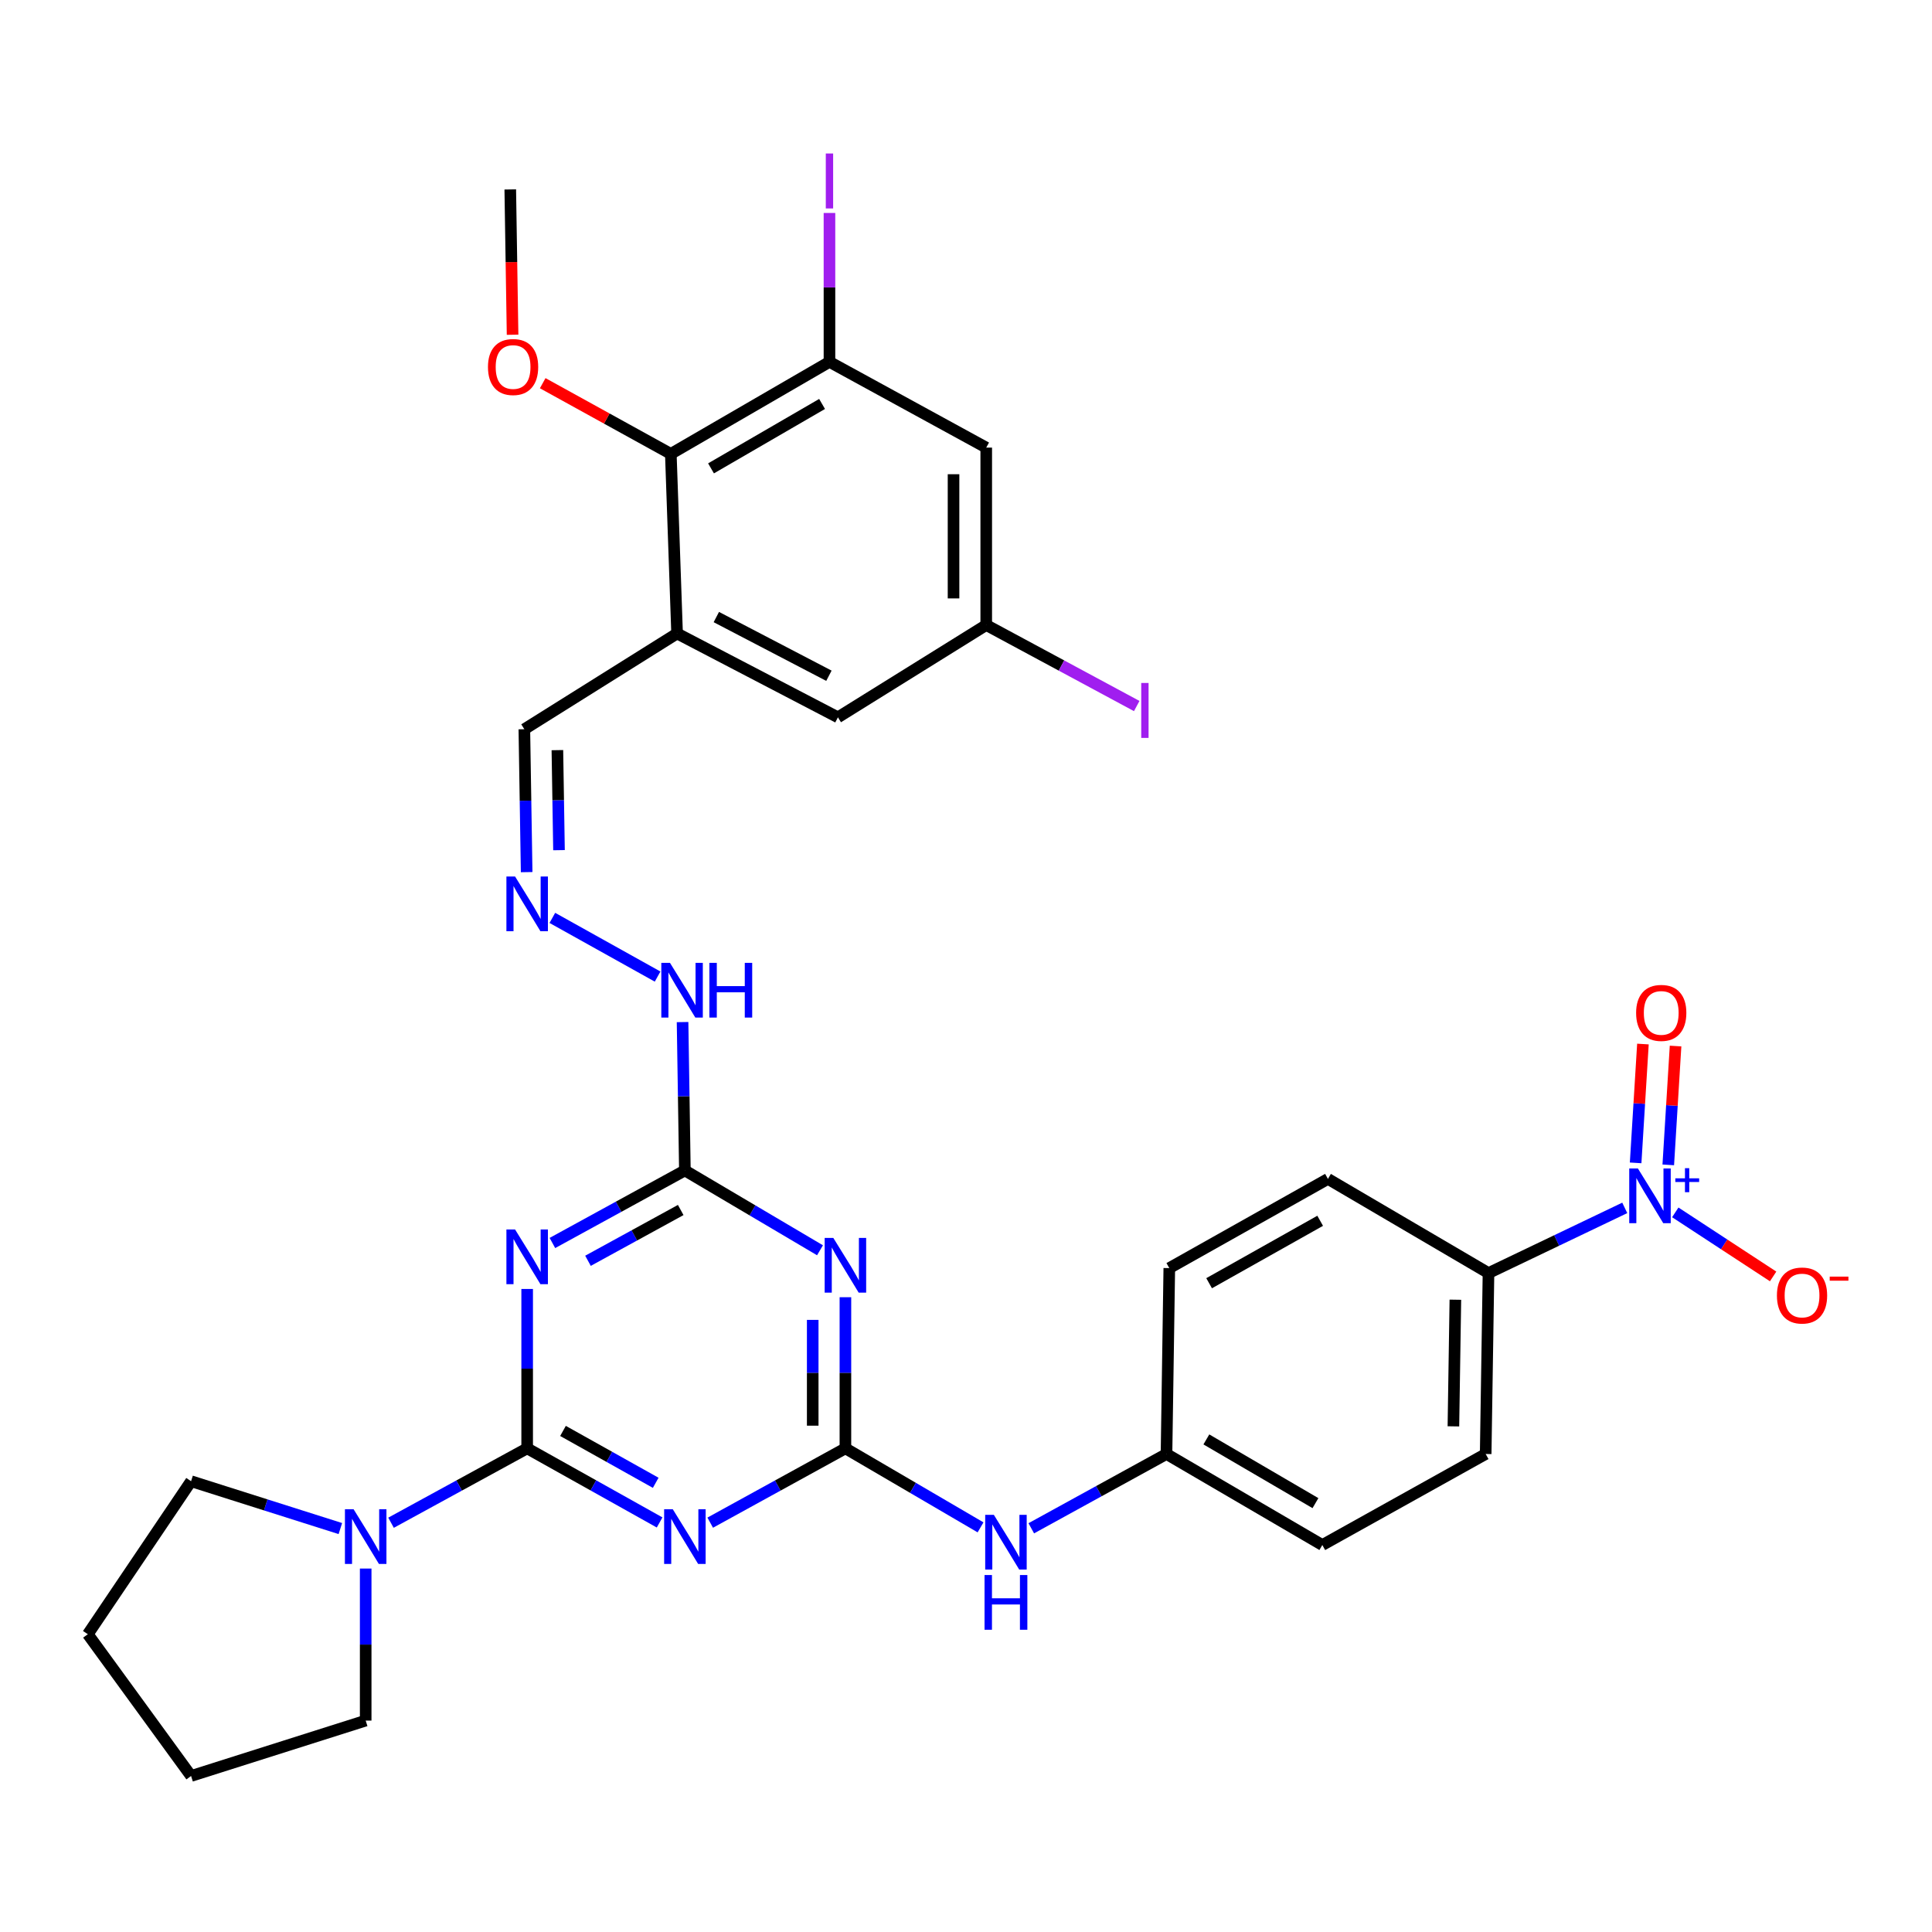 <?xml version='1.0' encoding='iso-8859-1'?>
<svg version='1.1' baseProfile='full'
              xmlns='http://www.w3.org/2000/svg'
                      xmlns:rdkit='http://www.rdkit.org/xml'
                      xmlns:xlink='http://www.w3.org/1999/xlink'
                  xml:space='preserve'
width='1000px' height='1000px' viewBox='0 0 1000 1000'>
<!-- END OF HEADER -->
<rect style='opacity:1.0;fill:#FFFFFF;stroke:none' width='1000' height='1000' x='0' y='0'> </rect>
<path class='bond-0' d='M 272.859,749.661 L 307.137,768.841' style='fill:none;fill-rule:evenodd;stroke:#000000;stroke-width:6px;stroke-linecap:butt;stroke-linejoin:miter;stroke-opacity:1' />
<path class='bond-0' d='M 307.137,768.841 L 341.415,788.021' style='fill:none;fill-rule:evenodd;stroke:#0000FF;stroke-width:6px;stroke-linecap:butt;stroke-linejoin:miter;stroke-opacity:1' />
<path class='bond-0' d='M 291.407,740.645 L 315.401,754.071' style='fill:none;fill-rule:evenodd;stroke:#000000;stroke-width:6px;stroke-linecap:butt;stroke-linejoin:miter;stroke-opacity:1' />
<path class='bond-0' d='M 315.401,754.071 L 339.396,767.497' style='fill:none;fill-rule:evenodd;stroke:#0000FF;stroke-width:6px;stroke-linecap:butt;stroke-linejoin:miter;stroke-opacity:1' />
<path class='bond-1' d='M 272.859,749.661 L 272.859,708.414' style='fill:none;fill-rule:evenodd;stroke:#000000;stroke-width:6px;stroke-linecap:butt;stroke-linejoin:miter;stroke-opacity:1' />
<path class='bond-1' d='M 272.859,708.414 L 272.859,667.167' style='fill:none;fill-rule:evenodd;stroke:#0000FF;stroke-width:6px;stroke-linecap:butt;stroke-linejoin:miter;stroke-opacity:1' />
<path class='bond-6' d='M 272.859,749.661 L 237.629,768.915' style='fill:none;fill-rule:evenodd;stroke:#000000;stroke-width:6px;stroke-linecap:butt;stroke-linejoin:miter;stroke-opacity:1' />
<path class='bond-6' d='M 237.629,768.915 L 202.4,788.168' style='fill:none;fill-rule:evenodd;stroke:#0000FF;stroke-width:6px;stroke-linecap:butt;stroke-linejoin:miter;stroke-opacity:1' />
<path class='bond-2' d='M 367.604,788.132 L 402.594,768.897' style='fill:none;fill-rule:evenodd;stroke:#0000FF;stroke-width:6px;stroke-linecap:butt;stroke-linejoin:miter;stroke-opacity:1' />
<path class='bond-2' d='M 402.594,768.897 L 437.585,749.661' style='fill:none;fill-rule:evenodd;stroke:#000000;stroke-width:6px;stroke-linecap:butt;stroke-linejoin:miter;stroke-opacity:1' />
<path class='bond-5' d='M 285.926,643.372 L 320.21,624.595' style='fill:none;fill-rule:evenodd;stroke:#0000FF;stroke-width:6px;stroke-linecap:butt;stroke-linejoin:miter;stroke-opacity:1' />
<path class='bond-5' d='M 320.21,624.595 L 354.493,605.818' style='fill:none;fill-rule:evenodd;stroke:#000000;stroke-width:6px;stroke-linecap:butt;stroke-linejoin:miter;stroke-opacity:1' />
<path class='bond-5' d='M 304.341,652.583 L 328.34,639.439' style='fill:none;fill-rule:evenodd;stroke:#0000FF;stroke-width:6px;stroke-linecap:butt;stroke-linejoin:miter;stroke-opacity:1' />
<path class='bond-5' d='M 328.34,639.439 L 352.338,626.296' style='fill:none;fill-rule:evenodd;stroke:#000000;stroke-width:6px;stroke-linecap:butt;stroke-linejoin:miter;stroke-opacity:1' />
<path class='bond-11' d='M 437.585,749.661 L 472.558,770.11' style='fill:none;fill-rule:evenodd;stroke:#000000;stroke-width:6px;stroke-linecap:butt;stroke-linejoin:miter;stroke-opacity:1' />
<path class='bond-11' d='M 472.558,770.11 L 507.53,790.558' style='fill:none;fill-rule:evenodd;stroke:#0000FF;stroke-width:6px;stroke-linecap:butt;stroke-linejoin:miter;stroke-opacity:1' />
<path class='bond-34' d='M 437.585,749.661 L 437.585,710.55' style='fill:none;fill-rule:evenodd;stroke:#000000;stroke-width:6px;stroke-linecap:butt;stroke-linejoin:miter;stroke-opacity:1' />
<path class='bond-34' d='M 437.585,710.55 L 437.585,671.439' style='fill:none;fill-rule:evenodd;stroke:#0000FF;stroke-width:6px;stroke-linecap:butt;stroke-linejoin:miter;stroke-opacity:1' />
<path class='bond-34' d='M 420.66,737.928 L 420.66,710.55' style='fill:none;fill-rule:evenodd;stroke:#000000;stroke-width:6px;stroke-linecap:butt;stroke-linejoin:miter;stroke-opacity:1' />
<path class='bond-34' d='M 420.66,710.55 L 420.66,683.172' style='fill:none;fill-rule:evenodd;stroke:#0000FF;stroke-width:6px;stroke-linecap:butt;stroke-linejoin:miter;stroke-opacity:1' />
<path class='bond-3' d='M 424.432,647.139 L 389.463,626.479' style='fill:none;fill-rule:evenodd;stroke:#0000FF;stroke-width:6px;stroke-linecap:butt;stroke-linejoin:miter;stroke-opacity:1' />
<path class='bond-3' d='M 389.463,626.479 L 354.493,605.818' style='fill:none;fill-rule:evenodd;stroke:#000000;stroke-width:6px;stroke-linecap:butt;stroke-linejoin:miter;stroke-opacity:1' />
<path class='bond-4' d='M 840.974,625.2 L 805.708,642.072' style='fill:none;fill-rule:evenodd;stroke:#0000FF;stroke-width:6px;stroke-linecap:butt;stroke-linejoin:miter;stroke-opacity:1' />
<path class='bond-4' d='M 805.708,642.072 L 770.441,658.944' style='fill:none;fill-rule:evenodd;stroke:#000000;stroke-width:6px;stroke-linecap:butt;stroke-linejoin:miter;stroke-opacity:1' />
<path class='bond-14' d='M 867.122,627.524 L 892.447,644.101' style='fill:none;fill-rule:evenodd;stroke:#0000FF;stroke-width:6px;stroke-linecap:butt;stroke-linejoin:miter;stroke-opacity:1' />
<path class='bond-14' d='M 892.447,644.101 L 917.771,660.678' style='fill:none;fill-rule:evenodd;stroke:#FF0000;stroke-width:6px;stroke-linecap:butt;stroke-linejoin:miter;stroke-opacity:1' />
<path class='bond-15' d='M 863.493,602.939 L 865.382,572.185' style='fill:none;fill-rule:evenodd;stroke:#0000FF;stroke-width:6px;stroke-linecap:butt;stroke-linejoin:miter;stroke-opacity:1' />
<path class='bond-15' d='M 865.382,572.185 L 867.271,541.432' style='fill:none;fill-rule:evenodd;stroke:#FF0000;stroke-width:6px;stroke-linecap:butt;stroke-linejoin:miter;stroke-opacity:1' />
<path class='bond-15' d='M 846.6,601.902 L 848.489,571.148' style='fill:none;fill-rule:evenodd;stroke:#0000FF;stroke-width:6px;stroke-linecap:butt;stroke-linejoin:miter;stroke-opacity:1' />
<path class='bond-15' d='M 848.489,571.148 L 850.378,540.394' style='fill:none;fill-rule:evenodd;stroke:#FF0000;stroke-width:6px;stroke-linecap:butt;stroke-linejoin:miter;stroke-opacity:1' />
<path class='bond-17' d='M 354.493,605.818 L 353.893,567.422' style='fill:none;fill-rule:evenodd;stroke:#000000;stroke-width:6px;stroke-linecap:butt;stroke-linejoin:miter;stroke-opacity:1' />
<path class='bond-17' d='M 353.893,567.422 L 353.294,529.027' style='fill:none;fill-rule:evenodd;stroke:#0000FF;stroke-width:6px;stroke-linecap:butt;stroke-linejoin:miter;stroke-opacity:1' />
<path class='bond-28' d='M 176.168,791.181 L 137.534,778.926' style='fill:none;fill-rule:evenodd;stroke:#0000FF;stroke-width:6px;stroke-linecap:butt;stroke-linejoin:miter;stroke-opacity:1' />
<path class='bond-28' d='M 137.534,778.926 L 98.9,766.671' style='fill:none;fill-rule:evenodd;stroke:#000000;stroke-width:6px;stroke-linecap:butt;stroke-linejoin:miter;stroke-opacity:1' />
<path class='bond-29' d='M 189.278,811.88 L 189.278,851.23' style='fill:none;fill-rule:evenodd;stroke:#0000FF;stroke-width:6px;stroke-linecap:butt;stroke-linejoin:miter;stroke-opacity:1' />
<path class='bond-29' d='M 189.278,851.23 L 189.278,890.579' style='fill:none;fill-rule:evenodd;stroke:#000000;stroke-width:6px;stroke-linecap:butt;stroke-linejoin:miter;stroke-opacity:1' />
<path class='bond-7' d='M 350.46,327.884 L 271.402,377.445' style='fill:none;fill-rule:evenodd;stroke:#000000;stroke-width:6px;stroke-linecap:butt;stroke-linejoin:miter;stroke-opacity:1' />
<path class='bond-9' d='M 350.46,327.884 L 347.216,234.929' style='fill:none;fill-rule:evenodd;stroke:#000000;stroke-width:6px;stroke-linecap:butt;stroke-linejoin:miter;stroke-opacity:1' />
<path class='bond-16' d='M 350.46,327.884 L 433.711,371.287' style='fill:none;fill-rule:evenodd;stroke:#000000;stroke-width:6px;stroke-linecap:butt;stroke-linejoin:miter;stroke-opacity:1' />
<path class='bond-16' d='M 370.772,319.386 L 429.048,349.769' style='fill:none;fill-rule:evenodd;stroke:#000000;stroke-width:6px;stroke-linecap:butt;stroke-linejoin:miter;stroke-opacity:1' />
<path class='bond-8' d='M 429.329,187.304 L 347.216,234.929' style='fill:none;fill-rule:evenodd;stroke:#000000;stroke-width:6px;stroke-linecap:butt;stroke-linejoin:miter;stroke-opacity:1' />
<path class='bond-8' d='M 425.504,209.088 L 368.024,242.426' style='fill:none;fill-rule:evenodd;stroke:#000000;stroke-width:6px;stroke-linecap:butt;stroke-linejoin:miter;stroke-opacity:1' />
<path class='bond-23' d='M 429.329,187.304 L 429.329,148.768' style='fill:none;fill-rule:evenodd;stroke:#000000;stroke-width:6px;stroke-linecap:butt;stroke-linejoin:miter;stroke-opacity:1' />
<path class='bond-23' d='M 429.329,148.768 L 429.329,110.233' style='fill:none;fill-rule:evenodd;stroke:#A01EEF;stroke-width:6px;stroke-linecap:butt;stroke-linejoin:miter;stroke-opacity:1' />
<path class='bond-36' d='M 429.329,187.304 L 510.475,231.685' style='fill:none;fill-rule:evenodd;stroke:#000000;stroke-width:6px;stroke-linecap:butt;stroke-linejoin:miter;stroke-opacity:1' />
<path class='bond-25' d='M 347.216,234.929 L 314.059,216.634' style='fill:none;fill-rule:evenodd;stroke:#000000;stroke-width:6px;stroke-linecap:butt;stroke-linejoin:miter;stroke-opacity:1' />
<path class='bond-25' d='M 314.059,216.634 L 280.903,198.34' style='fill:none;fill-rule:evenodd;stroke:#FF0000;stroke-width:6px;stroke-linecap:butt;stroke-linejoin:miter;stroke-opacity:1' />
<path class='bond-10' d='M 770.441,658.944 L 768.983,752.585' style='fill:none;fill-rule:evenodd;stroke:#000000;stroke-width:6px;stroke-linecap:butt;stroke-linejoin:miter;stroke-opacity:1' />
<path class='bond-10' d='M 753.299,672.727 L 752.279,738.276' style='fill:none;fill-rule:evenodd;stroke:#000000;stroke-width:6px;stroke-linecap:butt;stroke-linejoin:miter;stroke-opacity:1' />
<path class='bond-35' d='M 770.441,658.944 L 687.34,610.2' style='fill:none;fill-rule:evenodd;stroke:#000000;stroke-width:6px;stroke-linecap:butt;stroke-linejoin:miter;stroke-opacity:1' />
<path class='bond-22' d='M 533.787,791.041 L 568.783,771.813' style='fill:none;fill-rule:evenodd;stroke:#0000FF;stroke-width:6px;stroke-linecap:butt;stroke-linejoin:miter;stroke-opacity:1' />
<path class='bond-22' d='M 568.783,771.813 L 603.778,752.585' style='fill:none;fill-rule:evenodd;stroke:#000000;stroke-width:6px;stroke-linecap:butt;stroke-linejoin:miter;stroke-opacity:1' />
<path class='bond-12' d='M 510.475,231.685 L 510.475,323.512' style='fill:none;fill-rule:evenodd;stroke:#000000;stroke-width:6px;stroke-linecap:butt;stroke-linejoin:miter;stroke-opacity:1' />
<path class='bond-12' d='M 493.55,245.459 L 493.55,309.738' style='fill:none;fill-rule:evenodd;stroke:#000000;stroke-width:6px;stroke-linecap:butt;stroke-linejoin:miter;stroke-opacity:1' />
<path class='bond-13' d='M 285.894,475.101 L 340.374,505.475' style='fill:none;fill-rule:evenodd;stroke:#0000FF;stroke-width:6px;stroke-linecap:butt;stroke-linejoin:miter;stroke-opacity:1' />
<path class='bond-19' d='M 272.594,451.414 L 271.998,414.43' style='fill:none;fill-rule:evenodd;stroke:#0000FF;stroke-width:6px;stroke-linecap:butt;stroke-linejoin:miter;stroke-opacity:1' />
<path class='bond-19' d='M 271.998,414.43 L 271.402,377.445' style='fill:none;fill-rule:evenodd;stroke:#000000;stroke-width:6px;stroke-linecap:butt;stroke-linejoin:miter;stroke-opacity:1' />
<path class='bond-19' d='M 289.338,440.046 L 288.921,414.157' style='fill:none;fill-rule:evenodd;stroke:#0000FF;stroke-width:6px;stroke-linecap:butt;stroke-linejoin:miter;stroke-opacity:1' />
<path class='bond-19' d='M 288.921,414.157 L 288.503,388.268' style='fill:none;fill-rule:evenodd;stroke:#000000;stroke-width:6px;stroke-linecap:butt;stroke-linejoin:miter;stroke-opacity:1' />
<path class='bond-18' d='M 433.711,371.287 L 510.475,323.512' style='fill:none;fill-rule:evenodd;stroke:#000000;stroke-width:6px;stroke-linecap:butt;stroke-linejoin:miter;stroke-opacity:1' />
<path class='bond-24' d='M 510.475,323.512 L 549.421,344.478' style='fill:none;fill-rule:evenodd;stroke:#000000;stroke-width:6px;stroke-linecap:butt;stroke-linejoin:miter;stroke-opacity:1' />
<path class='bond-24' d='M 549.421,344.478 L 588.366,365.445' style='fill:none;fill-rule:evenodd;stroke:#A01EEF;stroke-width:6px;stroke-linecap:butt;stroke-linejoin:miter;stroke-opacity:1' />
<path class='bond-20' d='M 687.34,610.2 L 605.226,656.367' style='fill:none;fill-rule:evenodd;stroke:#000000;stroke-width:6px;stroke-linecap:butt;stroke-linejoin:miter;stroke-opacity:1' />
<path class='bond-20' d='M 683.317,631.878 L 625.838,664.195' style='fill:none;fill-rule:evenodd;stroke:#000000;stroke-width:6px;stroke-linecap:butt;stroke-linejoin:miter;stroke-opacity:1' />
<path class='bond-21' d='M 768.983,752.585 L 684.434,799.702' style='fill:none;fill-rule:evenodd;stroke:#000000;stroke-width:6px;stroke-linecap:butt;stroke-linejoin:miter;stroke-opacity:1' />
<path class='bond-26' d='M 603.778,752.585 L 605.226,656.367' style='fill:none;fill-rule:evenodd;stroke:#000000;stroke-width:6px;stroke-linecap:butt;stroke-linejoin:miter;stroke-opacity:1' />
<path class='bond-27' d='M 603.778,752.585 L 684.434,799.702' style='fill:none;fill-rule:evenodd;stroke:#000000;stroke-width:6px;stroke-linecap:butt;stroke-linejoin:miter;stroke-opacity:1' />
<path class='bond-27' d='M 624.413,745.039 L 680.873,778.021' style='fill:none;fill-rule:evenodd;stroke:#000000;stroke-width:6px;stroke-linecap:butt;stroke-linejoin:miter;stroke-opacity:1' />
<path class='bond-30' d='M 265.308,173.264 L 264.711,135.659' style='fill:none;fill-rule:evenodd;stroke:#FF0000;stroke-width:6px;stroke-linecap:butt;stroke-linejoin:miter;stroke-opacity:1' />
<path class='bond-30' d='M 264.711,135.659 L 264.114,98.053' style='fill:none;fill-rule:evenodd;stroke:#000000;stroke-width:6px;stroke-linecap:butt;stroke-linejoin:miter;stroke-opacity:1' />
<path class='bond-32' d='M 98.9,766.671 L 45.455,845.87' style='fill:none;fill-rule:evenodd;stroke:#000000;stroke-width:6px;stroke-linecap:butt;stroke-linejoin:miter;stroke-opacity:1' />
<path class='bond-31' d='M 189.278,890.579 L 98.9,919.248' style='fill:none;fill-rule:evenodd;stroke:#000000;stroke-width:6px;stroke-linecap:butt;stroke-linejoin:miter;stroke-opacity:1' />
<path class='bond-33' d='M 98.9,919.248 L 45.455,845.87' style='fill:none;fill-rule:evenodd;stroke:#000000;stroke-width:6px;stroke-linecap:butt;stroke-linejoin:miter;stroke-opacity:1' />
<path  class='atom-1' d='M 348.233 781.179
L 357.513 796.179
Q 358.433 797.659, 359.913 800.339
Q 361.393 803.019, 361.473 803.179
L 361.473 781.179
L 365.233 781.179
L 365.233 809.499
L 361.353 809.499
L 351.393 793.099
Q 350.233 791.179, 348.993 788.979
Q 347.793 786.779, 347.433 786.099
L 347.433 809.499
L 343.753 809.499
L 343.753 781.179
L 348.233 781.179
' fill='#0000FF'/>
<path  class='atom-2' d='M 266.599 636.368
L 275.879 651.368
Q 276.799 652.848, 278.279 655.528
Q 279.759 658.208, 279.839 658.368
L 279.839 636.368
L 283.599 636.368
L 283.599 664.688
L 279.719 664.688
L 269.759 648.288
Q 268.599 646.368, 267.359 644.168
Q 266.159 641.968, 265.799 641.288
L 265.799 664.688
L 262.119 664.688
L 262.119 636.368
L 266.599 636.368
' fill='#0000FF'/>
<path  class='atom-4' d='M 431.325 640.75
L 440.605 655.75
Q 441.525 657.23, 443.005 659.91
Q 444.485 662.59, 444.565 662.75
L 444.565 640.75
L 448.325 640.75
L 448.325 669.07
L 444.445 669.07
L 434.485 652.67
Q 433.325 650.75, 432.085 648.55
Q 430.885 646.35, 430.525 645.67
L 430.525 669.07
L 426.845 669.07
L 426.845 640.75
L 431.325 640.75
' fill='#0000FF'/>
<path  class='atom-5' d='M 847.771 604.794
L 857.051 619.794
Q 857.971 621.274, 859.451 623.954
Q 860.931 626.634, 861.011 626.794
L 861.011 604.794
L 864.771 604.794
L 864.771 633.114
L 860.891 633.114
L 850.931 616.714
Q 849.771 614.794, 848.531 612.594
Q 847.331 610.394, 846.971 609.714
L 846.971 633.114
L 843.291 633.114
L 843.291 604.794
L 847.771 604.794
' fill='#0000FF'/>
<path  class='atom-5' d='M 867.147 609.899
L 872.136 609.899
L 872.136 604.645
L 874.354 604.645
L 874.354 609.899
L 879.476 609.899
L 879.476 611.8
L 874.354 611.8
L 874.354 617.08
L 872.136 617.08
L 872.136 611.8
L 867.147 611.8
L 867.147 609.899
' fill='#0000FF'/>
<path  class='atom-7' d='M 183.018 781.179
L 192.298 796.179
Q 193.218 797.659, 194.698 800.339
Q 196.178 803.019, 196.258 803.179
L 196.258 781.179
L 200.018 781.179
L 200.018 809.499
L 196.138 809.499
L 186.178 793.099
Q 185.018 791.179, 183.778 788.979
Q 182.578 786.779, 182.218 786.099
L 182.218 809.499
L 178.538 809.499
L 178.538 781.179
L 183.018 781.179
' fill='#0000FF'/>
<path  class='atom-12' d='M 514.417 784.085
L 523.697 799.085
Q 524.617 800.565, 526.097 803.245
Q 527.577 805.925, 527.657 806.085
L 527.657 784.085
L 531.417 784.085
L 531.417 812.405
L 527.537 812.405
L 517.577 796.005
Q 516.417 794.085, 515.177 791.885
Q 513.977 789.685, 513.617 789.005
L 513.617 812.405
L 509.937 812.405
L 509.937 784.085
L 514.417 784.085
' fill='#0000FF'/>
<path  class='atom-12' d='M 509.597 815.237
L 513.437 815.237
L 513.437 827.277
L 527.917 827.277
L 527.917 815.237
L 531.757 815.237
L 531.757 843.557
L 527.917 843.557
L 527.917 830.477
L 513.437 830.477
L 513.437 843.557
L 509.597 843.557
L 509.597 815.237
' fill='#0000FF'/>
<path  class='atom-14' d='M 266.599 453.674
L 275.879 468.674
Q 276.799 470.154, 278.279 472.834
Q 279.759 475.514, 279.839 475.674
L 279.839 453.674
L 283.599 453.674
L 283.599 481.994
L 279.719 481.994
L 269.759 465.594
Q 268.599 463.674, 267.359 461.474
Q 266.159 459.274, 265.799 458.594
L 265.799 481.994
L 262.119 481.994
L 262.119 453.674
L 266.599 453.674
' fill='#0000FF'/>
<path  class='atom-15' d='M 919.732 670.551
Q 919.732 663.751, 923.092 659.951
Q 926.452 656.151, 932.732 656.151
Q 939.012 656.151, 942.372 659.951
Q 945.732 663.751, 945.732 670.551
Q 945.732 677.431, 942.332 681.351
Q 938.932 685.231, 932.732 685.231
Q 926.492 685.231, 923.092 681.351
Q 919.732 677.471, 919.732 670.551
M 932.732 682.031
Q 937.052 682.031, 939.372 679.151
Q 941.732 676.231, 941.732 670.551
Q 941.732 664.991, 939.372 662.191
Q 937.052 659.351, 932.732 659.351
Q 928.412 659.351, 926.052 662.151
Q 923.732 664.951, 923.732 670.551
Q 923.732 676.271, 926.052 679.151
Q 928.412 682.031, 932.732 682.031
' fill='#FF0000'/>
<path  class='atom-15' d='M 947.052 660.774
L 956.74 660.774
L 956.74 662.886
L 947.052 662.886
L 947.052 660.774
' fill='#FF0000'/>
<path  class='atom-16' d='M 846.851 524.274
Q 846.851 517.474, 850.211 513.674
Q 853.571 509.874, 859.851 509.874
Q 866.131 509.874, 869.491 513.674
Q 872.851 517.474, 872.851 524.274
Q 872.851 531.154, 869.451 535.074
Q 866.051 538.954, 859.851 538.954
Q 853.611 538.954, 850.211 535.074
Q 846.851 531.194, 846.851 524.274
M 859.851 535.754
Q 864.171 535.754, 866.491 532.874
Q 868.851 529.954, 868.851 524.274
Q 868.851 518.714, 866.491 515.914
Q 864.171 513.074, 859.851 513.074
Q 855.531 513.074, 853.171 515.874
Q 850.851 518.674, 850.851 524.274
Q 850.851 529.994, 853.171 532.874
Q 855.531 535.754, 859.851 535.754
' fill='#FF0000'/>
<path  class='atom-18' d='M 346.776 498.374
L 356.056 513.374
Q 356.976 514.854, 358.456 517.534
Q 359.936 520.214, 360.016 520.374
L 360.016 498.374
L 363.776 498.374
L 363.776 526.694
L 359.896 526.694
L 349.936 510.294
Q 348.776 508.374, 347.536 506.174
Q 346.336 503.974, 345.976 503.294
L 345.976 526.694
L 342.296 526.694
L 342.296 498.374
L 346.776 498.374
' fill='#0000FF'/>
<path  class='atom-18' d='M 367.176 498.374
L 371.016 498.374
L 371.016 510.414
L 385.496 510.414
L 385.496 498.374
L 389.336 498.374
L 389.336 526.694
L 385.496 526.694
L 385.496 513.614
L 371.016 513.614
L 371.016 526.694
L 367.176 526.694
L 367.176 498.374
' fill='#0000FF'/>
<path  class='atom-24' d='M 427.429 79.452
L 431.229 79.452
L 431.229 107.892
L 427.429 107.892
L 427.429 79.452
' fill='#A01EEF'/>
<path  class='atom-25' d='M 590.698 353.503
L 594.498 353.503
L 594.498 381.943
L 590.698 381.943
L 590.698 353.503
' fill='#A01EEF'/>
<path  class='atom-26' d='M 252.572 189.96
Q 252.572 183.16, 255.932 179.36
Q 259.292 175.56, 265.572 175.56
Q 271.852 175.56, 275.212 179.36
Q 278.572 183.16, 278.572 189.96
Q 278.572 196.84, 275.172 200.76
Q 271.772 204.64, 265.572 204.64
Q 259.332 204.64, 255.932 200.76
Q 252.572 196.88, 252.572 189.96
M 265.572 201.44
Q 269.892 201.44, 272.212 198.56
Q 274.572 195.64, 274.572 189.96
Q 274.572 184.4, 272.212 181.6
Q 269.892 178.76, 265.572 178.76
Q 261.252 178.76, 258.892 181.56
Q 256.572 184.36, 256.572 189.96
Q 256.572 195.68, 258.892 198.56
Q 261.252 201.44, 265.572 201.44
' fill='#FF0000'/>
</svg>
